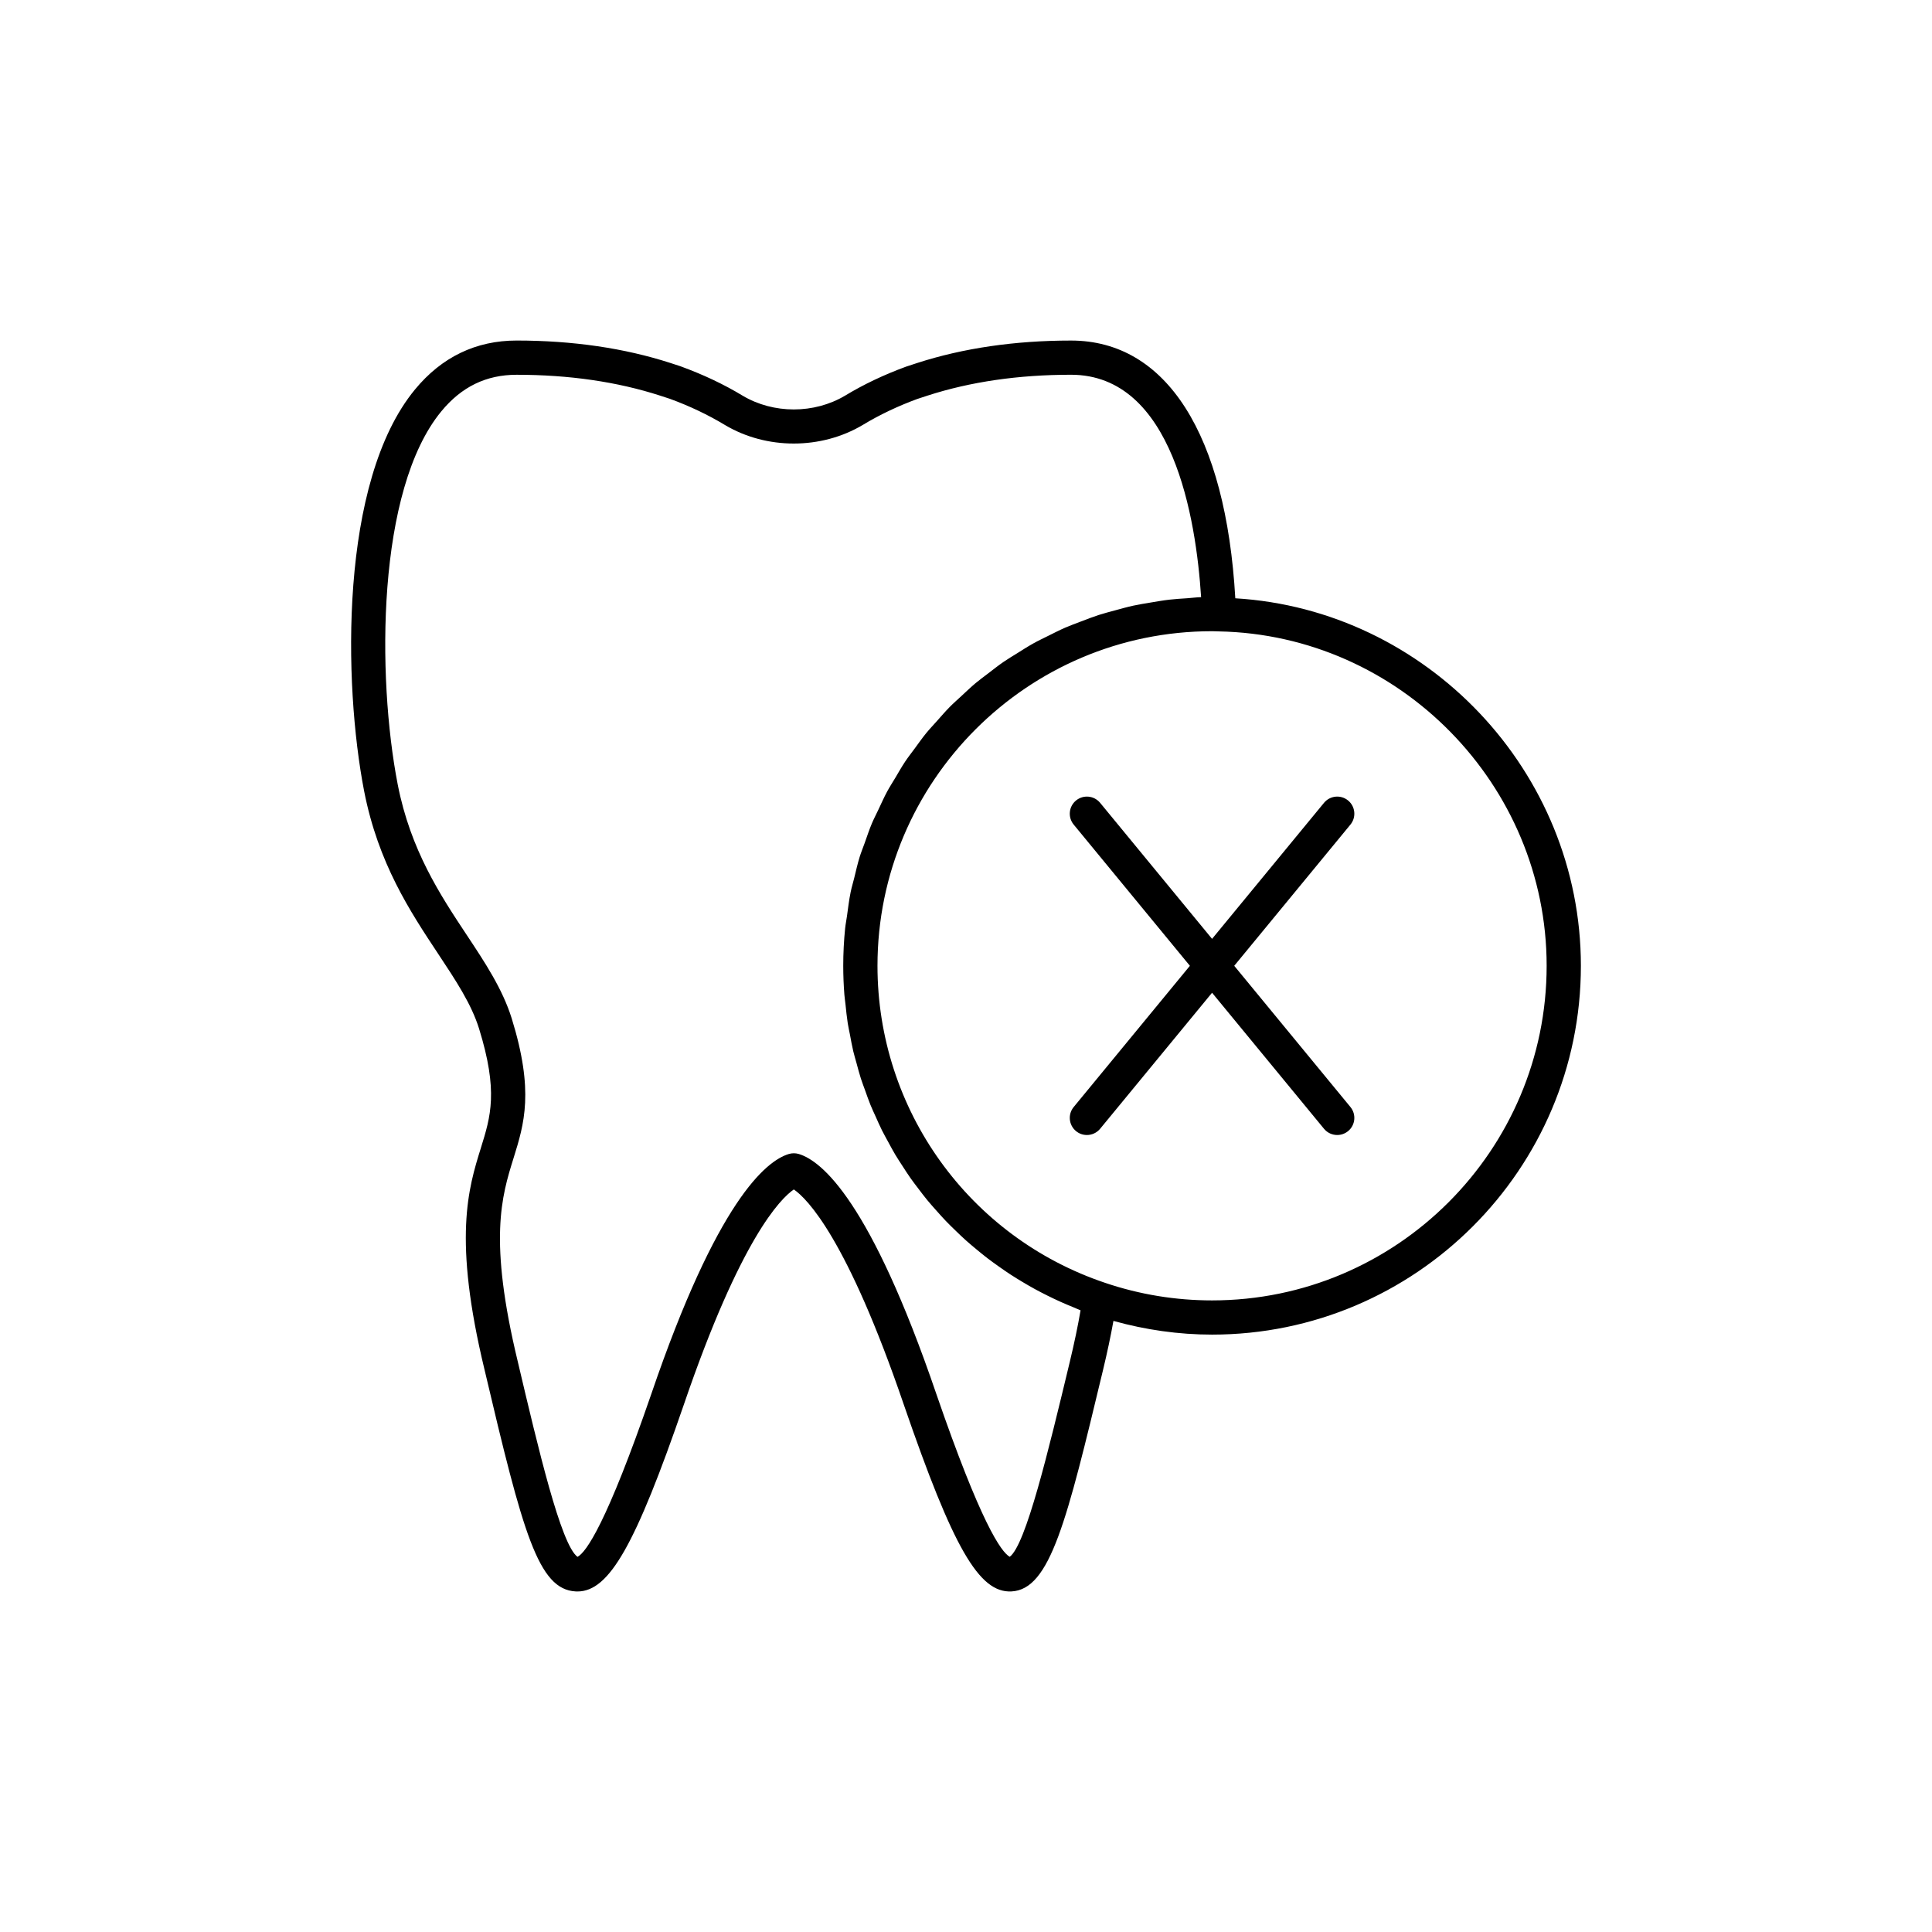 <?xml version="1.0" encoding="UTF-8"?>
<!-- The Best Svg Icon site in the world: iconSvg.co, Visit us! https://iconsvg.co -->
<svg fill="#000000" width="800px" height="800px" version="1.1" viewBox="144 144 512 512" xmlns="http://www.w3.org/2000/svg">
 <g>
  <path d="m471.37 302.55c-2.496-43.441-18.23-68.301-43.543-68.301-14.832 0-28.562 2.004-40.762 5.949-0.984 0.309-1.914 0.621-2.965 0.973-5.805 2.125-11.242 4.711-16.129 7.668-8.215 4.894-19.008 4.879-27.172 0.016-4.922-2.977-10.355-5.562-16.508-7.805l-2.582-0.844c-12.234-3.957-25.957-5.961-40.793-5.961-10.781 0-19.848 4.367-26.945 12.977-20.121 24.398-18.945 78.203-13.48 106.39 3.75 19.207 12.191 31.941 19.641 43.184 4.699 7.094 8.758 13.215 10.812 19.766 5.16 16.66 3.102 23.281 0.492 31.664-3.316 10.66-7.449 23.93 0.984 58.816 10.18 43.23 14.203 58.203 24.152 58.703 0.148 0.008 0.297 0.012 0.449 0.012 8.43 0 15.371-12.25 28.188-49.473 15.035-44.027 25.605-54.617 29.164-57.07 3.562 2.457 14.125 13.043 29.164 57.082 13.027 37.844 19.902 49.902 28.512 49.449 10.281-0.496 14.668-18.73 24.266-58.68 1.133-4.719 2.039-9.004 2.758-13.008 8.488 2.363 17.246 3.629 26.137 3.629 53.895 0 97.742-43.844 97.742-97.738 0-51.535-40.871-94.359-91.582-97.395zm-43.871 202.39c-5.727 23.832-11.645 48.453-15.91 51.629-2.269-1.273-7.652-8.883-19.473-43.219-17.41-50.996-30.301-61.695-36.438-63.535-0.855-0.25-1.75-0.25-2.609 0-6.137 1.84-19.031 12.543-36.438 63.527-11.883 34.504-17.305 42.027-19.578 43.242-4.394-3.148-10.449-28.875-15.812-51.648-7.848-32.48-4.289-43.922-1.145-54.016 2.828-9.102 5.504-17.699-0.496-37.062-2.441-7.789-7.039-14.727-11.906-22.07-6.981-10.535-14.898-22.477-18.297-39.906-5.535-28.523-5.606-78.062 11.57-98.887 5.367-6.512 11.898-9.676 19.949-9.676 13.883 0 26.672 1.855 38.031 5.531l2.578 0.84c5.25 1.922 10.156 4.254 14.602 6.945 10.98 6.539 25.48 6.555 36.512-0.016 4.414-2.676 9.32-5.004 14.453-6.887l2.731-0.895c11.324-3.664 24.113-5.523 38.004-5.523 27 0 33.141 38.074 34.48 58.938-1.25 0.035-2.461 0.211-3.695 0.293-1.566 0.105-3.137 0.191-4.68 0.371-1.699 0.195-3.363 0.488-5.035 0.77-1.516 0.258-3.035 0.488-4.527 0.816-1.652 0.359-3.266 0.816-4.883 1.258-1.453 0.398-2.918 0.77-4.344 1.23-1.598 0.52-3.148 1.129-4.711 1.727-1.387 0.531-2.781 1.031-4.137 1.621-1.535 0.668-3.016 1.43-4.512 2.176-1.309 0.652-2.633 1.273-3.906 1.984-1.461 0.812-2.863 1.715-4.277 2.602-1.227 0.766-2.473 1.5-3.66 2.32-1.383 0.949-2.691 1.988-4.019 3.008-1.137 0.871-2.297 1.707-3.391 2.625-1.289 1.082-2.496 2.246-3.731 3.391-1.043 0.969-2.113 1.898-3.109 2.91-1.188 1.203-2.285 2.488-3.41 3.75-0.938 1.055-1.914 2.074-2.809 3.168-1.078 1.32-2.055 2.715-3.062 4.09-0.832 1.133-1.703 2.231-2.484 3.398-0.961 1.434-1.809 2.941-2.691 4.426-0.711 1.195-1.469 2.356-2.129 3.578-0.84 1.559-1.555 3.184-2.312 4.789-0.578 1.234-1.215 2.434-1.746 3.691-0.703 1.672-1.27 3.41-1.883 5.129-0.449 1.266-0.965 2.496-1.359 3.781-0.559 1.812-0.973 3.688-1.43 5.543-0.309 1.25-0.688 2.473-0.945 3.738-0.422 2.082-0.684 4.223-0.973 6.348-0.148 1.094-0.379 2.16-0.488 3.262-0.328 3.254-0.5 6.551-0.5 9.891 0 2.59 0.105 5.156 0.305 7.703 0.066 0.84 0.203 1.664 0.289 2.496 0.176 1.695 0.344 3.394 0.605 5.07 0.156 1 0.387 1.977 0.574 2.965 0.281 1.484 0.539 2.973 0.887 4.434 0.25 1.059 0.574 2.094 0.859 3.141 0.371 1.363 0.723 2.731 1.152 4.07 0.34 1.066 0.75 2.102 1.125 3.152 0.461 1.289 0.906 2.582 1.418 3.844 0.426 1.051 0.914 2.074 1.379 3.106 0.547 1.223 1.078 2.449 1.676 3.644 0.516 1.031 1.082 2.031 1.633 3.043 0.625 1.152 1.238 2.309 1.91 3.434 0.598 1.004 1.246 1.977 1.883 2.957 0.699 1.082 1.391 2.172 2.133 3.223 0.68 0.969 1.406 1.902 2.121 2.844 0.77 1.016 1.535 2.031 2.348 3.016 0.758 0.922 1.559 1.809 2.352 2.703 0.84 0.949 1.68 1.895 2.555 2.809 0.832 0.867 1.699 1.703 2.562 2.539 0.906 0.879 1.812 1.754 2.754 2.594 0.906 0.812 1.84 1.59 2.777 2.367 0.969 0.805 1.938 1.602 2.938 2.367 0.973 0.746 1.969 1.457 2.973 2.168 1.031 0.73 2.066 1.453 3.129 2.144 1.027 0.672 2.078 1.309 3.137 1.945 1.098 0.656 2.199 1.301 3.324 1.914 1.082 0.59 2.184 1.156 3.289 1.707 1.16 0.578 2.328 1.137 3.516 1.668 1.129 0.508 2.273 0.988 3.43 1.457 0.629 0.254 1.227 0.551 1.863 0.793-0.711 4.164-1.66 8.676-2.863 13.688zm37.711-16.32c-9.688 0-19.219-1.566-28.328-4.648-36.094-12.129-60.34-45.895-60.34-84.023 0-48.895 39.773-88.672 88.668-88.672 0.301 0.004 0.625 0.016 0.949 0.023 0.266 0.008 0.48 0.004 0.832 0.027 47.91 0.906 86.887 40.66 86.887 88.621 0 48.891-39.773 88.672-88.668 88.672z"/>
  <path d="m501.26 356.14c-1.938-1.598-4.793-1.312-6.387 0.621l-29.664 36.047-29.664-36.047c-1.594-1.93-4.441-2.215-6.387-0.621-1.934 1.59-2.211 4.449-0.621 6.383l30.797 37.426-30.797 37.426c-1.59 1.934-1.312 4.789 0.621 6.383 0.848 0.695 1.863 1.031 2.879 1.031 1.309 0 2.609-0.562 3.508-1.652l29.664-36.047 29.664 36.047c0.898 1.09 2.199 1.652 3.508 1.652 1.012 0 2.031-0.336 2.879-1.031 1.934-1.59 2.211-4.449 0.621-6.383l-30.797-37.426 30.797-37.426c1.59-1.938 1.312-4.793-0.621-6.383z"/>
 </g>
</svg>